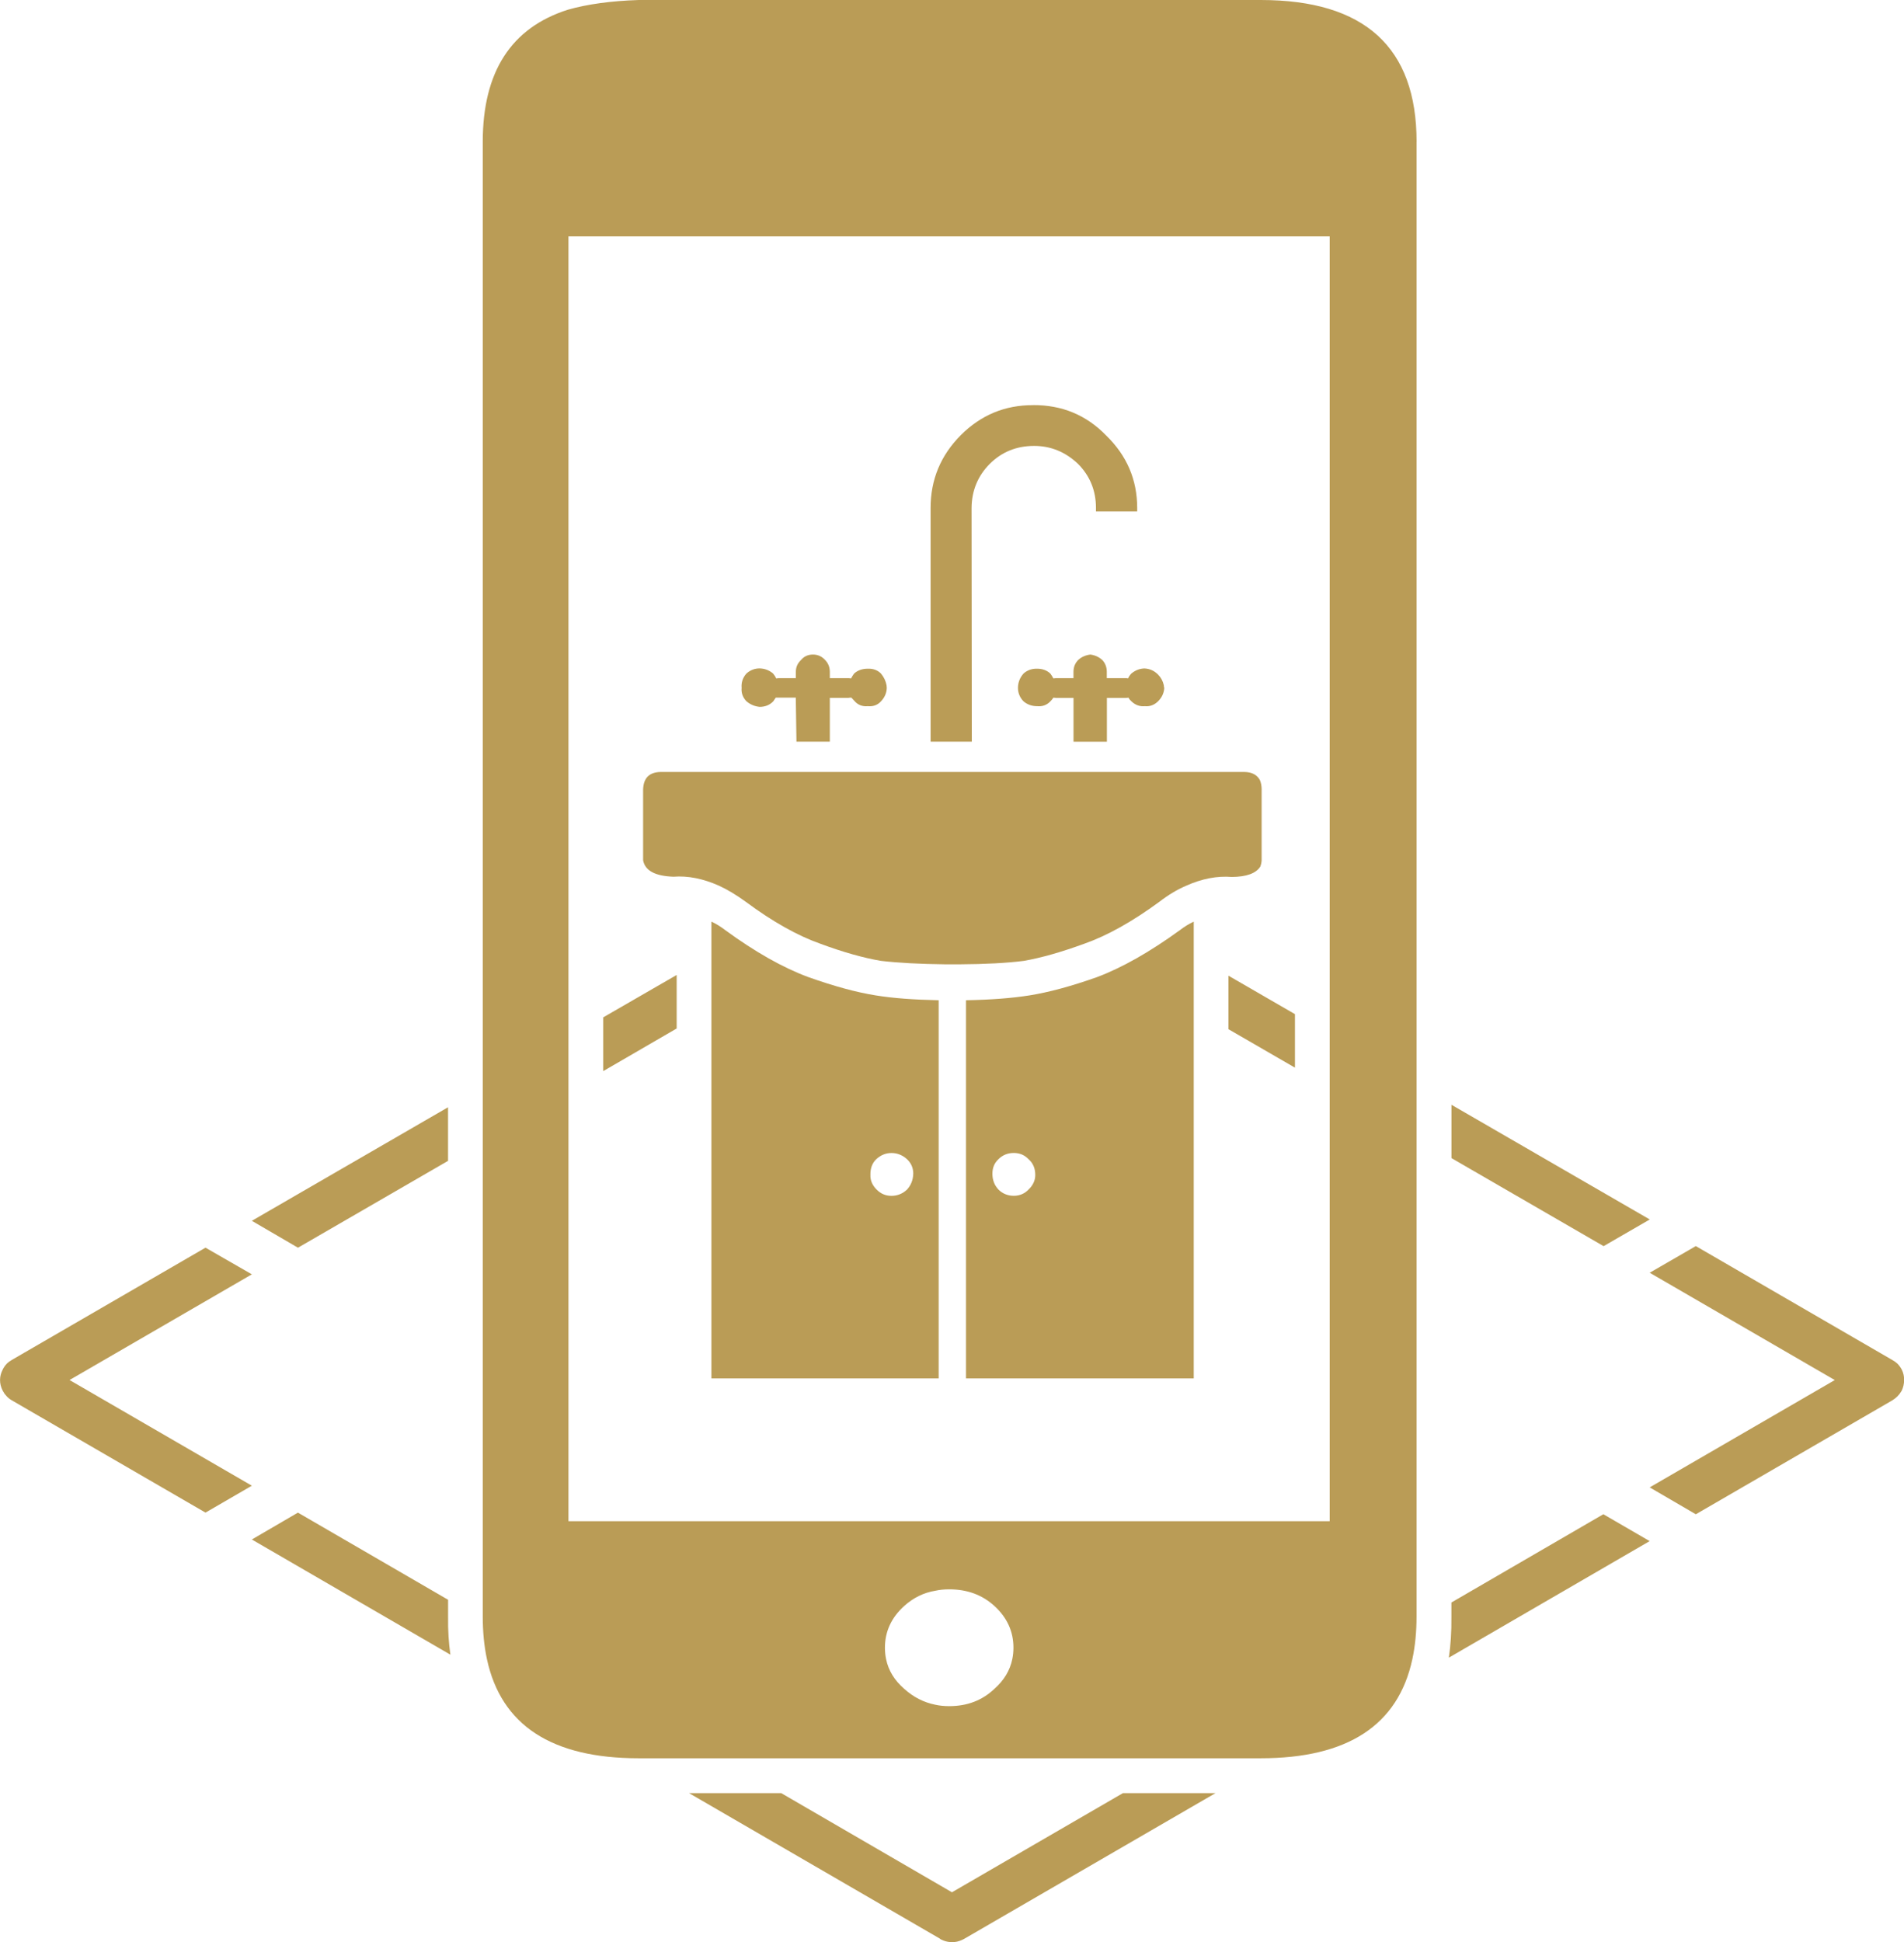 <?xml version="1.0" encoding="UTF-8"?>
<svg id="Layer_1" data-name="Layer 1" xmlns="http://www.w3.org/2000/svg" viewBox="0 0 397.2 405">
  <defs>
    <style>
      .cls-1 {
        fill: #ba9c56;
      }
    </style>
  </defs>
  <g id="AR_Mobile_0_Layer1_0_FILL" data-name="AR Mobile 0 Layer1 0 FILL">
    <path class="cls-1" d="m2.42,283.64c-.74.39-1.32.97-1.74,1.74l-.14.29c-.35.68-.53,1.39-.53,2.13s.18,1.47.53,2.17l.14.24c.16.32.37.61.63.87.29.35.66.66,1.11.92l40.45,23.44,9.67-5.61-38.03-22.04,38.03-22.04-9.67-5.56-40.45,23.44m91.05-41.56v-11.16l-40.93,23.68,9.62,5.61,31.32-18.12m-31.32,73.36l-9.62,5.61,41.42,24.02c-.35-2.45-.52-5.04-.48-7.78v-3.67l-31.32-18.17m281.99,5.94l-9.67-5.61-31.7,18.41v3.09c.03,2.96-.14,5.77-.53,8.41l41.9-24.31m51.66-37.02c-.32-.29-.66-.53-1.01-.72l-41.03-23.78-9.62,5.56,38.61,22.38-38.61,22.38,9.62,5.61,41.03-23.78c.77-.48,1.37-1.08,1.79-1.79l.15-.24c.32-.71.48-1.42.48-2.13.03-.77-.13-1.51-.48-2.22-.26-.48-.56-.9-.92-1.26m-61.28-24.5l9.62-5.56-41.37-23.92v11.12l31.75,18.37m-81,114.06h-19.28l-35.67,20.68-35.62-20.68h-19.23l52.34,30.35s.06.06.1.1c.03,0,.06.02.1.05l.53.24c.58.23,1.19.34,1.84.34.71,0,1.4-.16,2.08-.48.1-.06.19-.11.29-.14l52.53-30.45M295.52,29.58c0-19.72-10.84-29.58-32.52-29.58h-129.76c-5.8.19-10.73.87-14.79,2.03-11.82,3.77-17.74,12.95-17.74,27.55v307.52c0,3.22.29,6.19.87,8.89,2.96,13.79,13.52,20.68,31.65,20.68h129.76c18.14,0,28.69-6.89,31.65-20.68.58-2.71.87-5.67.87-8.89V29.58m-100.37,325.93c-2.42-.48-4.59-1.59-6.52-3.33-2.03-1.77-3.29-3.83-3.77-6.19-.16-.77-.24-1.56-.24-2.37,0-3.38,1.34-6.28,4.01-8.7,1.93-1.74,4.11-2.8,6.52-3.19.84-.19,1.8-.29,2.9-.29,3.74,0,6.88,1.16,9.42,3.48,2.64,2.42,3.96,5.32,3.96,8.7,0,.81-.08,1.59-.24,2.37-.48,2.35-1.72,4.41-3.72,6.19-2.55,2.42-5.69,3.62-9.42,3.62-1.1,0-2.06-.1-2.9-.29m82.25-38.28H118.59V49.3h158.8v267.94m-28.37-125.03c-.93.42-1.88,1-2.85,1.74-6.31,4.58-12.08,7.85-17.3,9.81-5.35,1.9-10.05,3.17-14.11,3.82-3.67.58-8.09.92-13.24,1.01v78.87h47.51v-95.26m-40.74,55.87c-.84-.9-1.26-2-1.26-3.29s.42-2.24,1.26-3.04c.87-.87,1.93-1.3,3.19-1.3s2.26.43,3.09,1.3c.93.81,1.4,1.9,1.4,3.29,0,1.13-.47,2.14-1.4,3.04-.84.87-1.87,1.3-3.09,1.3s-2.32-.43-3.19-1.3m-57.03-54.13c-.97-.74-1.92-1.32-2.85-1.74v95.26h47.41v-78.87c-5.19-.1-9.57-.43-13.14-1.01-4.03-.64-8.71-1.92-14.06-3.82-5.32-1.97-11.1-5.24-17.35-9.81m39.24,50.84c-.03,1.29-.47,2.38-1.3,3.29-.93.87-2.01,1.3-3.24,1.3s-2.22-.43-3.09-1.3c-.9-.9-1.34-1.92-1.3-3.04-.03-1.39.37-2.48,1.21-3.29.93-.87,2-1.3,3.19-1.3s2.3.43,3.24,1.3c.87.81,1.3,1.82,1.3,3.04m72.68-80.08c0-.81-.13-1.5-.39-2.08-.61-1.06-1.66-1.61-3.14-1.64h-121.93c-2.32.06-3.51,1.29-3.58,3.67v14.74c.39,2.16,2.5,3.3,6.33,3.43,3-.23,6.14.39,9.42,1.84,1.84.84,3.72,1.97,5.65,3.38,5.61,4.16,10.79,7.07,15.56,8.75,4.77,1.77,8.99,2.96,12.66,3.58,3.61.42,8.09.66,13.43.72h3c5.38-.03,9.84-.27,13.39-.72,3.64-.64,7.85-1.84,12.61-3.58,4.77-1.68,9.99-4.59,15.66-8.75,1.84-1.42,3.69-2.53,5.56-3.33,3.29-1.48,6.48-2.09,9.57-1.84,3.03-.03,4.99-.74,5.9-2.13.16-.39.26-.82.29-1.3v-14.74m-101.92-24.26c-.81-.68-1.74-1.03-2.8-1.06-1.03,0-1.95.35-2.75,1.06-.77.87-1.11,1.87-1.01,3-.1,1.06.24,2,1.01,2.8.81.68,1.72,1.06,2.75,1.16,1.16,0,2.11-.39,2.85-1.16.23-.35.4-.61.53-.77h4.16l.14,9.18h6.96v-9.13h3.91c.16-.03.35-.05.58-.05.16.16.37.39.63.68.71.84,1.64,1.21,2.8,1.11,1.13.1,2.05-.24,2.75-1.01.77-.81,1.18-1.74,1.21-2.8,0-.16-.02-.35-.05-.58-.16-.87-.55-1.68-1.16-2.42-.71-.71-1.63-1.05-2.75-1.01-1.16,0-2.11.34-2.85,1.01-.26.35-.47.69-.63,1.01-.19-.03-.37-.05-.53-.05h-3.91v-1.3c0-1-.34-1.84-1.01-2.51-.68-.74-1.51-1.11-2.51-1.11s-1.85.37-2.46,1.11c-.74.68-1.11,1.51-1.11,2.51v1.3h-3.53c-.16,0-.35.02-.58.05-.13-.32-.34-.66-.63-1.01m52.24,0c-.77.87-1.16,1.87-1.16,3,0,1.06.39,2,1.16,2.8.81.68,1.76,1.01,2.85,1.01,1.1.1,2.01-.24,2.75-1.01.23-.23.43-.48.63-.77.19.03.37.05.53.05h3.67v9.13h6.96v-9.13h3.91c.23,0,.42-.02.58-.05.16.29.37.55.63.77.81.77,1.74,1.11,2.8,1.01,1.03.1,1.95-.24,2.75-1.01.81-.81,1.24-1.74,1.3-2.8-.06-.16-.1-.35-.1-.58-.19-.87-.6-1.61-1.21-2.22-.81-.81-1.76-1.22-2.85-1.26-1,.03-1.9.39-2.71,1.06-.32.35-.55.69-.68,1.01-.13-.03-.31-.05-.53-.05h-3.91v-1.3c0-1-.32-1.84-.97-2.51-.68-.61-1.5-.98-2.46-1.11-1,.13-1.84.5-2.51,1.11-.68.68-1.01,1.51-1.01,2.51v1.3h-3.67c-.16,0-.34.02-.53.05-.16-.32-.37-.66-.63-1.01-.74-.68-1.66-1.01-2.75-1.01-1.1-.03-2.05.31-2.85,1.01m2.03-55.97c-5.86-.03-10.89,2.05-15.08,6.23-4.22,4.22-6.33,9.3-6.33,15.22v48.72h8.6l-.05-48.72c.03-3.61,1.29-6.67,3.77-9.18,2.51-2.51,5.61-3.77,9.28-3.77,3.48,0,6.54,1.26,9.18,3.77,2.48,2.51,3.72,5.57,3.72,9.18v.72h8.6v-.72c0-5.9-2.16-10.94-6.48-15.13-4.12-4.25-9.2-6.36-15.22-6.33m40.74,130.15l13.87,8.02v-11.16l-13.87-8.02v11.16m-115.11-11.31l-15.32,8.84v11.21l15.32-8.89v-11.16Z"/>
  </g>
</svg>